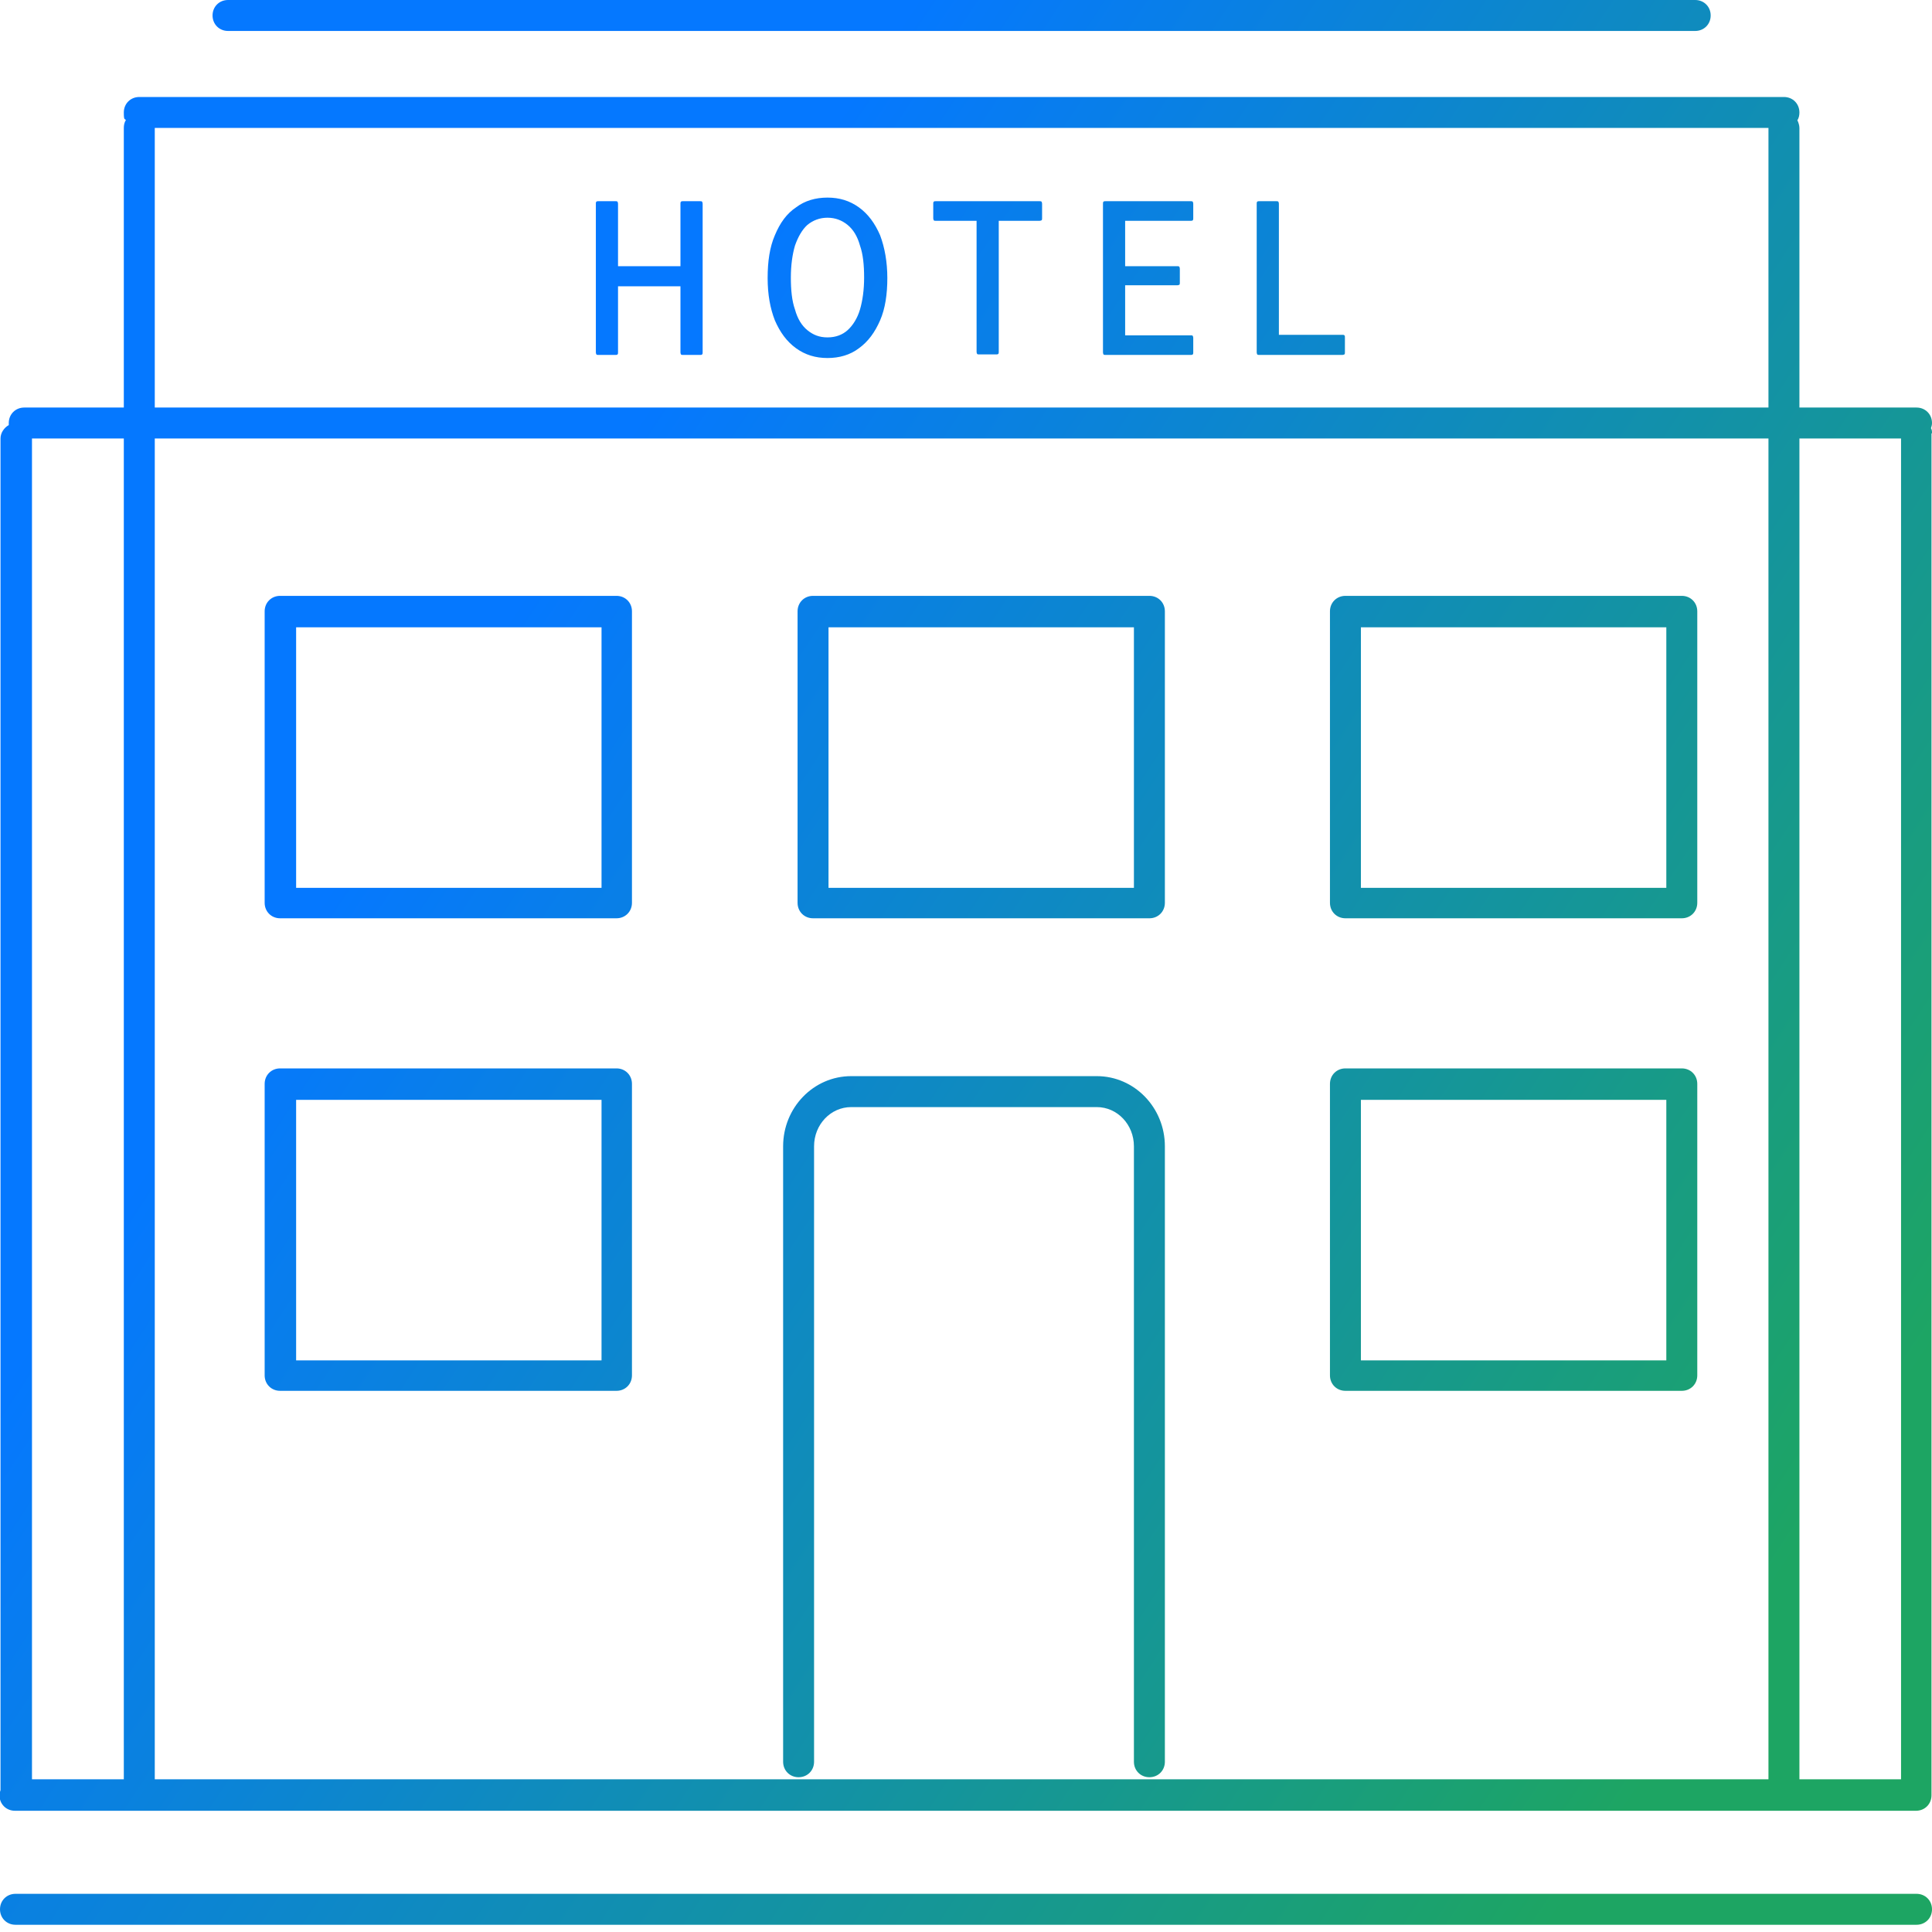 <svg width="128" height="128" viewBox="0 0 128 128" fill="none" xmlns="http://www.w3.org/2000/svg">
<g clip-path="url(#clip0_5394_18893)">
<path d="M128 28.71C128 28.608 128 28.471 127.932 28.369C127.966 28.266 128 28.163 128 28.027C128 27.446 127.556 27.001 126.975 27.001H119.216V8.476C119.216 8.305 119.148 8.1 119.079 7.964C119.182 7.827 119.216 7.622 119.216 7.451C119.216 6.87 118.772 6.426 118.191 6.426H9.228C8.647 6.426 8.203 6.87 8.203 7.451C8.203 8.032 8.271 7.827 8.34 7.964C8.237 8.1 8.203 8.305 8.203 8.476V27.001H1.606C1.025 27.001 0.581 27.446 0.581 28.027C0.581 28.608 0.581 28.095 0.581 28.163C0.273 28.334 0.034 28.676 0.034 29.052V118.601C-7.82311e-07 118.703 -0.034 118.806 -0.034 118.943C-0.034 119.524 0.41 119.968 0.991 119.968H126.94C127.521 119.968 127.966 119.524 127.966 118.943V28.71H128ZM2.119 29.052H8.203V117.883H2.119V29.052ZM10.254 29.052H117.165V117.883H10.254V29.052ZM119.216 29.052H125.949V117.883H119.216V29.052ZM117.165 8.476V27.001H10.254V8.476H117.165ZM77.176 75.945V116.721C77.176 117.302 76.732 117.746 76.151 117.746C75.57 117.746 75.125 117.302 75.125 116.721V75.945C75.125 74.51 74.031 73.348 72.664 73.348H56.395C55.028 73.348 53.934 74.51 53.934 75.945V116.721C53.934 117.302 53.49 117.746 52.909 117.746C52.328 117.746 51.884 117.302 51.884 116.721V75.945C51.884 73.382 53.9 71.297 56.395 71.297H72.664C75.159 71.297 77.176 73.382 77.176 75.945ZM40.878 39.477H18.559C17.978 39.477 17.534 39.921 17.534 40.502V59.813C17.534 60.394 17.978 60.839 18.559 60.839H40.844C41.425 60.839 41.869 60.394 41.869 59.813V40.502C41.869 39.921 41.425 39.477 40.844 39.477H40.878ZM39.853 58.822H19.619V41.562H39.853V58.822ZM111.423 39.477H89.139C88.558 39.477 88.113 39.921 88.113 40.502V59.813C88.113 60.394 88.558 60.839 89.139 60.839H111.423C112.004 60.839 112.449 60.394 112.449 59.813V40.502C112.449 39.921 112.004 39.477 111.423 39.477ZM110.398 58.822H90.164V41.562H110.398V58.822ZM76.151 39.477H53.866C53.285 39.477 52.841 39.921 52.841 40.502V59.813C52.841 60.394 53.285 60.839 53.866 60.839H76.151C76.732 60.839 77.176 60.394 77.176 59.813V40.502C77.176 39.921 76.732 39.477 76.151 39.477ZM75.125 58.822H54.891V41.562H75.125V58.822ZM40.878 70.784H18.559C17.978 70.784 17.534 71.229 17.534 71.81V91.121C17.534 91.702 17.978 92.146 18.559 92.146H40.844C41.425 92.146 41.869 91.702 41.869 91.121V71.81C41.869 71.229 41.425 70.784 40.844 70.784H40.878ZM39.853 90.13H19.619V72.869H39.853V90.13ZM111.423 70.784H89.139C88.558 70.784 88.113 71.229 88.113 71.81V91.121C88.113 91.702 88.558 92.146 89.139 92.146H111.423C112.004 92.146 112.449 91.702 112.449 91.121V71.81C112.449 71.229 112.004 70.784 111.423 70.784ZM110.398 90.13H90.164V72.869H110.398V90.13ZM39.511 23.481C39.511 23.481 39.477 23.413 39.477 23.344V13.501C39.477 13.432 39.477 13.398 39.511 13.364C39.545 13.33 39.579 13.33 39.648 13.33H40.775C40.844 13.33 40.878 13.33 40.912 13.364C40.912 13.364 40.946 13.432 40.946 13.501V17.636H45.082V13.501C45.082 13.432 45.082 13.398 45.116 13.364C45.15 13.33 45.184 13.33 45.253 13.33H46.381C46.449 13.33 46.483 13.33 46.517 13.364C46.517 13.364 46.552 13.432 46.552 13.501V23.344C46.552 23.413 46.552 23.447 46.517 23.481C46.483 23.515 46.449 23.515 46.381 23.515H45.253C45.184 23.515 45.15 23.515 45.116 23.481C45.116 23.481 45.082 23.413 45.082 23.344V18.969H40.946V23.344C40.946 23.413 40.946 23.447 40.912 23.481C40.878 23.515 40.844 23.515 40.775 23.515H39.648C39.579 23.515 39.545 23.515 39.511 23.481ZM52.738 23.071C53.353 23.515 54.037 23.72 54.823 23.72C55.609 23.72 56.327 23.515 56.908 23.071C57.523 22.626 57.967 22.011 58.309 21.225C58.651 20.439 58.788 19.482 58.788 18.422C58.788 17.363 58.617 16.406 58.309 15.586C57.967 14.8 57.523 14.184 56.908 13.74C56.293 13.296 55.609 13.091 54.823 13.091C54.037 13.091 53.319 13.296 52.738 13.74C52.123 14.15 51.678 14.765 51.337 15.586C50.995 16.372 50.858 17.329 50.858 18.422C50.858 19.516 51.029 20.439 51.337 21.225C51.678 22.011 52.123 22.626 52.738 23.071ZM52.67 16.269C52.875 15.688 53.148 15.21 53.49 14.902C53.866 14.594 54.31 14.424 54.823 14.424C55.336 14.424 55.78 14.594 56.156 14.902C56.532 15.21 56.805 15.654 56.976 16.269C57.181 16.85 57.25 17.568 57.25 18.388C57.25 19.209 57.147 19.926 56.976 20.507C56.805 21.088 56.498 21.567 56.156 21.875C55.814 22.182 55.37 22.353 54.823 22.353C54.276 22.353 53.866 22.182 53.49 21.875C53.114 21.567 52.841 21.123 52.67 20.507C52.465 19.926 52.396 19.209 52.396 18.388C52.396 17.568 52.499 16.85 52.67 16.269ZM61.864 14.594C61.864 14.594 61.83 14.526 61.83 14.458V13.501C61.83 13.432 61.83 13.398 61.864 13.364C61.898 13.33 61.932 13.33 62.001 13.33H68.871C68.939 13.33 68.973 13.33 69.007 13.364C69.007 13.364 69.041 13.432 69.041 13.501V14.458C69.041 14.526 69.041 14.56 69.007 14.594C69.007 14.594 68.939 14.629 68.871 14.629H66.17V23.31C66.17 23.378 66.17 23.413 66.136 23.447C66.102 23.481 66.068 23.481 65.999 23.481H64.872C64.803 23.481 64.769 23.481 64.735 23.447C64.735 23.447 64.701 23.378 64.701 23.31V14.629H62.001C61.932 14.629 61.898 14.629 61.864 14.594ZM73.109 23.481C73.109 23.481 73.075 23.413 73.075 23.344V13.501C73.075 13.432 73.075 13.398 73.109 13.364C73.143 13.33 73.177 13.33 73.245 13.33H78.885C78.953 13.33 78.987 13.33 79.022 13.364C79.022 13.364 79.056 13.432 79.056 13.501V14.458C79.056 14.526 79.056 14.56 79.022 14.594C78.987 14.629 78.953 14.629 78.885 14.629H74.544V17.636H77.996C78.065 17.636 78.099 17.636 78.133 17.671C78.133 17.671 78.167 17.739 78.167 17.807V18.73C78.167 18.798 78.167 18.833 78.133 18.867C78.133 18.867 78.065 18.901 77.996 18.901H74.544V22.216H78.885C78.953 22.216 78.987 22.216 79.022 22.25C79.022 22.25 79.056 22.319 79.056 22.387V23.344C79.056 23.413 79.056 23.447 79.022 23.481C78.987 23.515 78.953 23.515 78.885 23.515H73.245C73.177 23.515 73.143 23.515 73.109 23.481ZM83.294 23.481C83.294 23.481 83.26 23.413 83.26 23.344V13.501C83.26 13.432 83.26 13.398 83.294 13.364C83.328 13.33 83.362 13.33 83.431 13.33H84.559C84.627 13.33 84.661 13.33 84.695 13.364C84.695 13.364 84.73 13.432 84.73 13.501V22.182H88.933C89.002 22.182 89.036 22.182 89.07 22.216C89.104 22.25 89.104 22.285 89.104 22.353V23.344C89.104 23.413 89.104 23.447 89.07 23.481C89.07 23.481 89.002 23.515 88.933 23.515H83.431C83.362 23.515 83.328 23.515 83.294 23.481ZM14.082 1.025C14.082 0.444 14.526 0 15.107 0H112.312C112.893 0 113.337 0.444 113.337 1.025C113.337 1.606 112.893 2.051 112.312 2.051H15.107C14.526 2.051 14.082 1.606 14.082 1.025ZM128 126.496C128 127.077 127.556 127.521 126.975 127.521H1.025C0.444 127.521 -7.82311e-07 127.077 -7.82311e-07 126.496C-7.82311e-07 125.915 0.444 125.471 1.025 125.471H126.975C127.556 125.471 128 125.915 128 126.496Z" fill="url(#paint0_linear_5394_18893)"/>
</g>
<defs>
<linearGradient id="paint0_linear_5394_18893" x1="26" y1="52.5" x2="114" y2="110.5" gradientUnits="userSpaceOnUse">
<stop stop-color="#0578FF"/>
<stop offset="1" stop-color="#1DA563"/>
</linearGradient>
<clipPath id="clip0_5394_18893">
<rect width="128" height="127.521" fill="white"/>
</clipPath>
</defs>
</svg>
